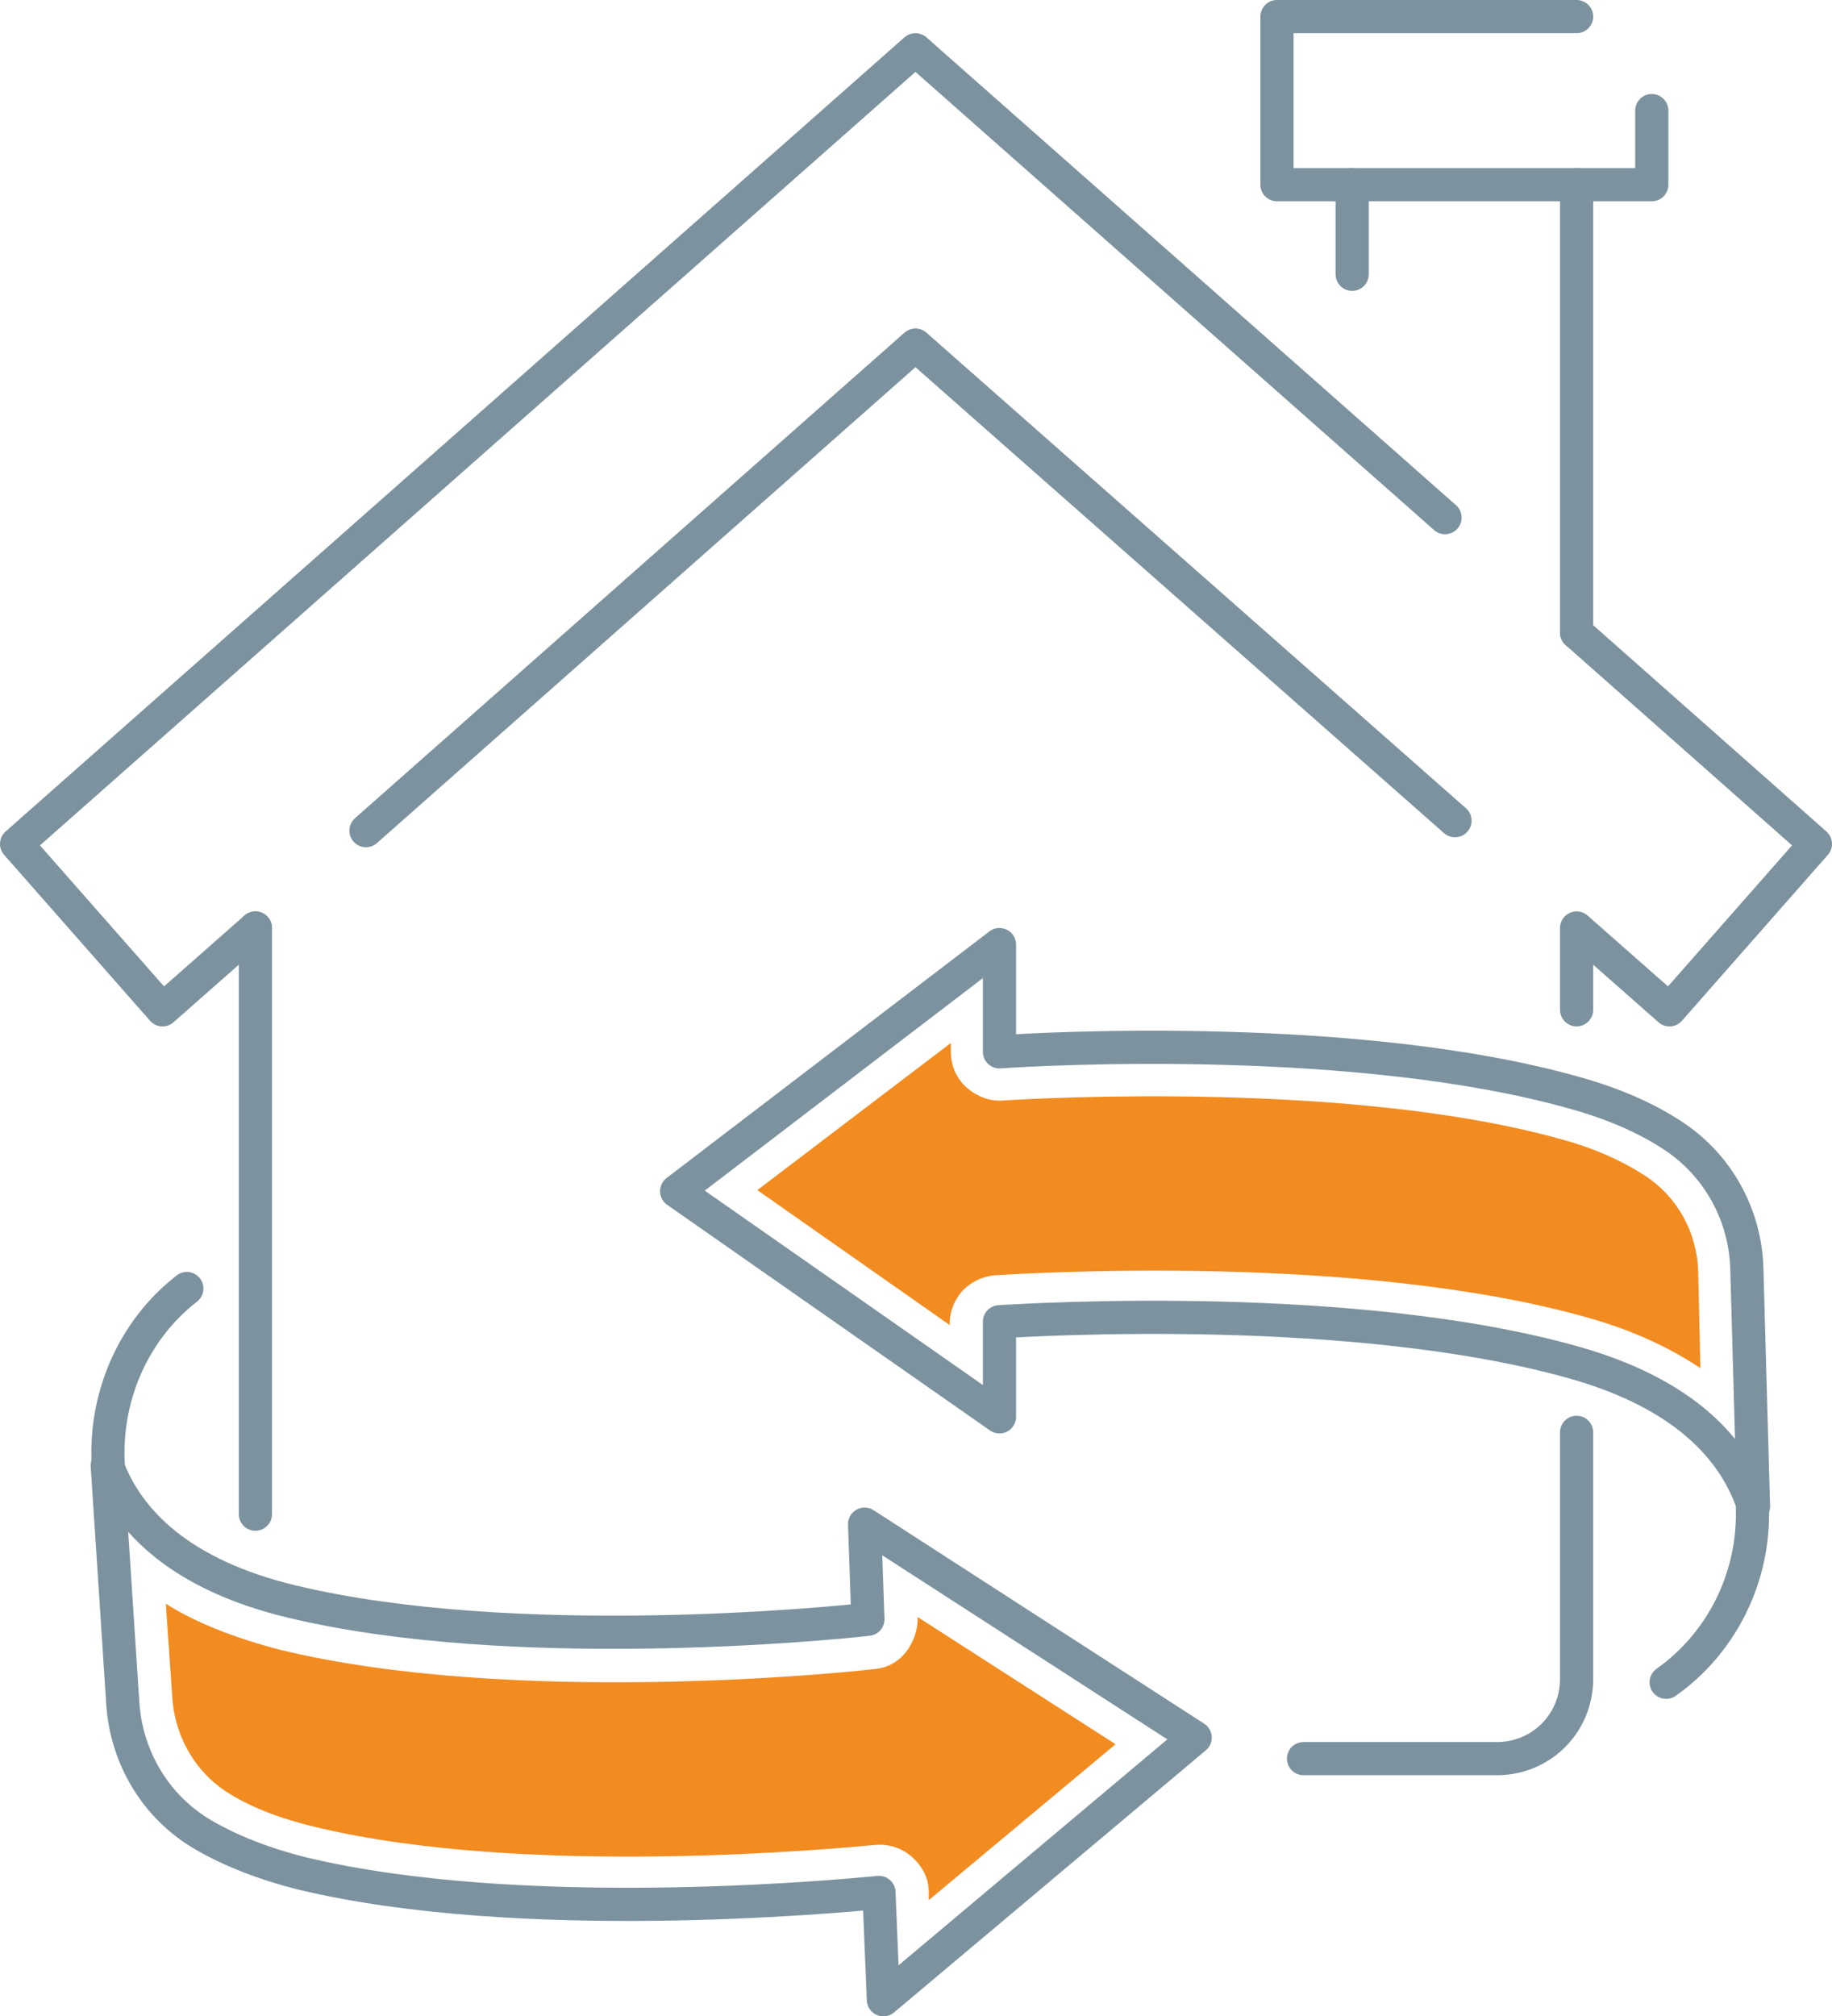 <?xml version="1.0" encoding="utf-8"?>
<!-- Generator: Adobe Illustrator 18.0.0, SVG Export Plug-In . SVG Version: 6.00 Build 0)  -->
<!DOCTYPE svg PUBLIC "-//W3C//DTD SVG 1.1//EN" "http://www.w3.org/Graphics/SVG/1.1/DTD/svg11.dtd">
<svg version="1.1" id="Calque_1" xmlns="http://www.w3.org/2000/svg" xmlns:xlink="http://www.w3.org/1999/xlink" x="0px" y="0px"
	 viewBox="0 0 165.7 182.3" enable-background="new 0 0 165.7 182.3" xml:space="preserve">
<g id="XMLID_1155_">
	<g id="XMLID_1143_">
		
			<line id="XMLID_1142_" fill="none" stroke="#7C929F" stroke-width="3" stroke-linecap="round" stroke-linejoin="round" stroke-miterlimit="10" x1="23.1" y1="83.9" x2="23.1" y2="136.9"/>
		
			<polyline id="XMLID_1153_" fill="none" stroke="#7C929F" stroke-width="3" stroke-linecap="round" stroke-linejoin="round" stroke-miterlimit="10" points="
			142.6,57.2 164.2,76.3 151,91.3 142.6,83.9 142.6,91.3 		"/>
		
			<polyline id="XMLID_1149_" fill="none" stroke="#7C929F" stroke-width="3" stroke-linecap="round" stroke-linejoin="round" stroke-miterlimit="10" points="
			33.1,75.1 82.8,31.2 131.6,74.2 		"/>
		
			<polyline id="XMLID_1148_" fill="none" stroke="#7C929F" stroke-width="3" stroke-linecap="round" stroke-linejoin="round" stroke-miterlimit="10" points="
			130.7,46.8 82.8,4.5 1.5,76.3 14.7,91.3 23.1,83.9 		"/>
		
			<line id="XMLID_1147_" fill="none" stroke="#7C929F" stroke-width="3" stroke-linecap="round" stroke-linejoin="round" stroke-miterlimit="10" x1="122.3" y1="24.8" x2="122.3" y2="16.7"/>
		
			<line id="XMLID_1146_" fill="none" stroke="#7C929F" stroke-width="3" stroke-linecap="round" stroke-linejoin="round" stroke-miterlimit="10" x1="142.6" y1="57.2" x2="142.6" y2="16.7"/>
		
			<polyline id="XMLID_1145_" fill="none" stroke="#7C929F" stroke-width="3" stroke-linecap="round" stroke-linejoin="round" stroke-miterlimit="10" points="
			149.4,10 149.4,16.7 115.5,16.7 115.5,1.5 142.6,1.5 		"/>
		
			<path id="XMLID_1144_" fill="none" stroke="#7C929F" stroke-width="3" stroke-linecap="round" stroke-linejoin="round" stroke-miterlimit="10" d="
			M142.6,129.5v22.3c0,4-3.2,7.2-7.2,7.2h-17.5"/>
	</g>
	<g id="XMLID_1100_">
		
			<path id="XMLID_1141_" fill="none" stroke="#7C929F" stroke-width="3" stroke-linecap="round" stroke-linejoin="round" stroke-miterlimit="10" d="
			M9.8,132.6c-0.4-6.2,2.2-12.3,7.1-16.1"/>
		
			<path id="XMLID_1138_" fill="none" stroke="#7C929F" stroke-width="3" stroke-linecap="round" stroke-linejoin="round" stroke-miterlimit="10" d="
			M79.9,180.8l-0.4-9.7c-4.2,0.4-32.4,3-52.1-1.7c-3.6-0.9-6.6-2.1-9-3.5c-4.3-2.5-7-7-7.3-12l-1.4-21.4c1.9,5.1,6.7,9.9,16.7,12.3
			c20,4.8,48.7,2,52.1,1.6l-0.3-8.6l29.9,19.3L79.9,180.8z"/>
		<path id="XMLID_1106_" fill="#F28C21" d="M84,171.8l0-0.8c0-1.2-0.6-2.3-1.5-3.1c-0.9-0.8-2.1-1.2-3.3-1.1
			c-3.2,0.3-31.5,3-50.6-1.6c-3-0.7-5.7-1.7-7.8-3c-3-1.8-4.9-5-5.2-8.5L15,145c2.7,1.7,6.2,3.1,10.5,4.2c20.8,5,50.3,2.1,53.6,1.7
			c1.3-0.1,2.4-0.8,3.1-1.9c0.5-0.8,0.8-1.7,0.8-2.6l0-0.2l17.9,11.5L84,171.8z"/>
	</g>
	<g id="XMLID_1168_">
		
			<path id="XMLID_1171_" fill="none" stroke="#7C929F" stroke-width="3" stroke-linecap="round" stroke-linejoin="round" stroke-miterlimit="10" d="
			M158.5,136.3c0.2,6.2-2.7,12.2-7.8,15.8"/>
		
			<path id="XMLID_1170_" fill="none" stroke="#7C929F" stroke-width="3" stroke-linecap="round" stroke-linejoin="round" stroke-miterlimit="10" d="
			M90.4,85.4l0,9.7c4.2-0.3,32.5-1.8,52,3.7c3.6,1,6.5,2.3,8.8,3.8c4.2,2.7,6.7,7.3,6.8,12.2l0.6,21.4c-1.7-5.2-6.3-10.2-16.2-13
			c-19.8-5.6-48.6-3.9-52-3.7l0,8.6l-29.2-20.4L90.4,85.4z"/>
		<path id="XMLID_1169_" fill="#F28C21" d="M86,94.3l0,0.8c0,1.2,0.5,2.4,1.4,3.2c0.9,0.8,2.1,1.3,3.3,1.2
			c3.2-0.2,31.6-1.8,50.5,3.5c3,0.8,5.6,2,7.6,3.3c2.9,1.9,4.7,5.1,4.8,8.7l0.2,8.7c-2.7-1.8-6-3.4-10.3-4.6
			c-20.6-5.8-50.2-4-53.5-3.8c-1.3,0.1-2.5,0.8-3.2,1.7c-0.5,0.7-0.9,1.6-0.9,2.6l0,0.2l-17.4-12.2L86,94.3z"/>
	</g>
</g>
</svg>
